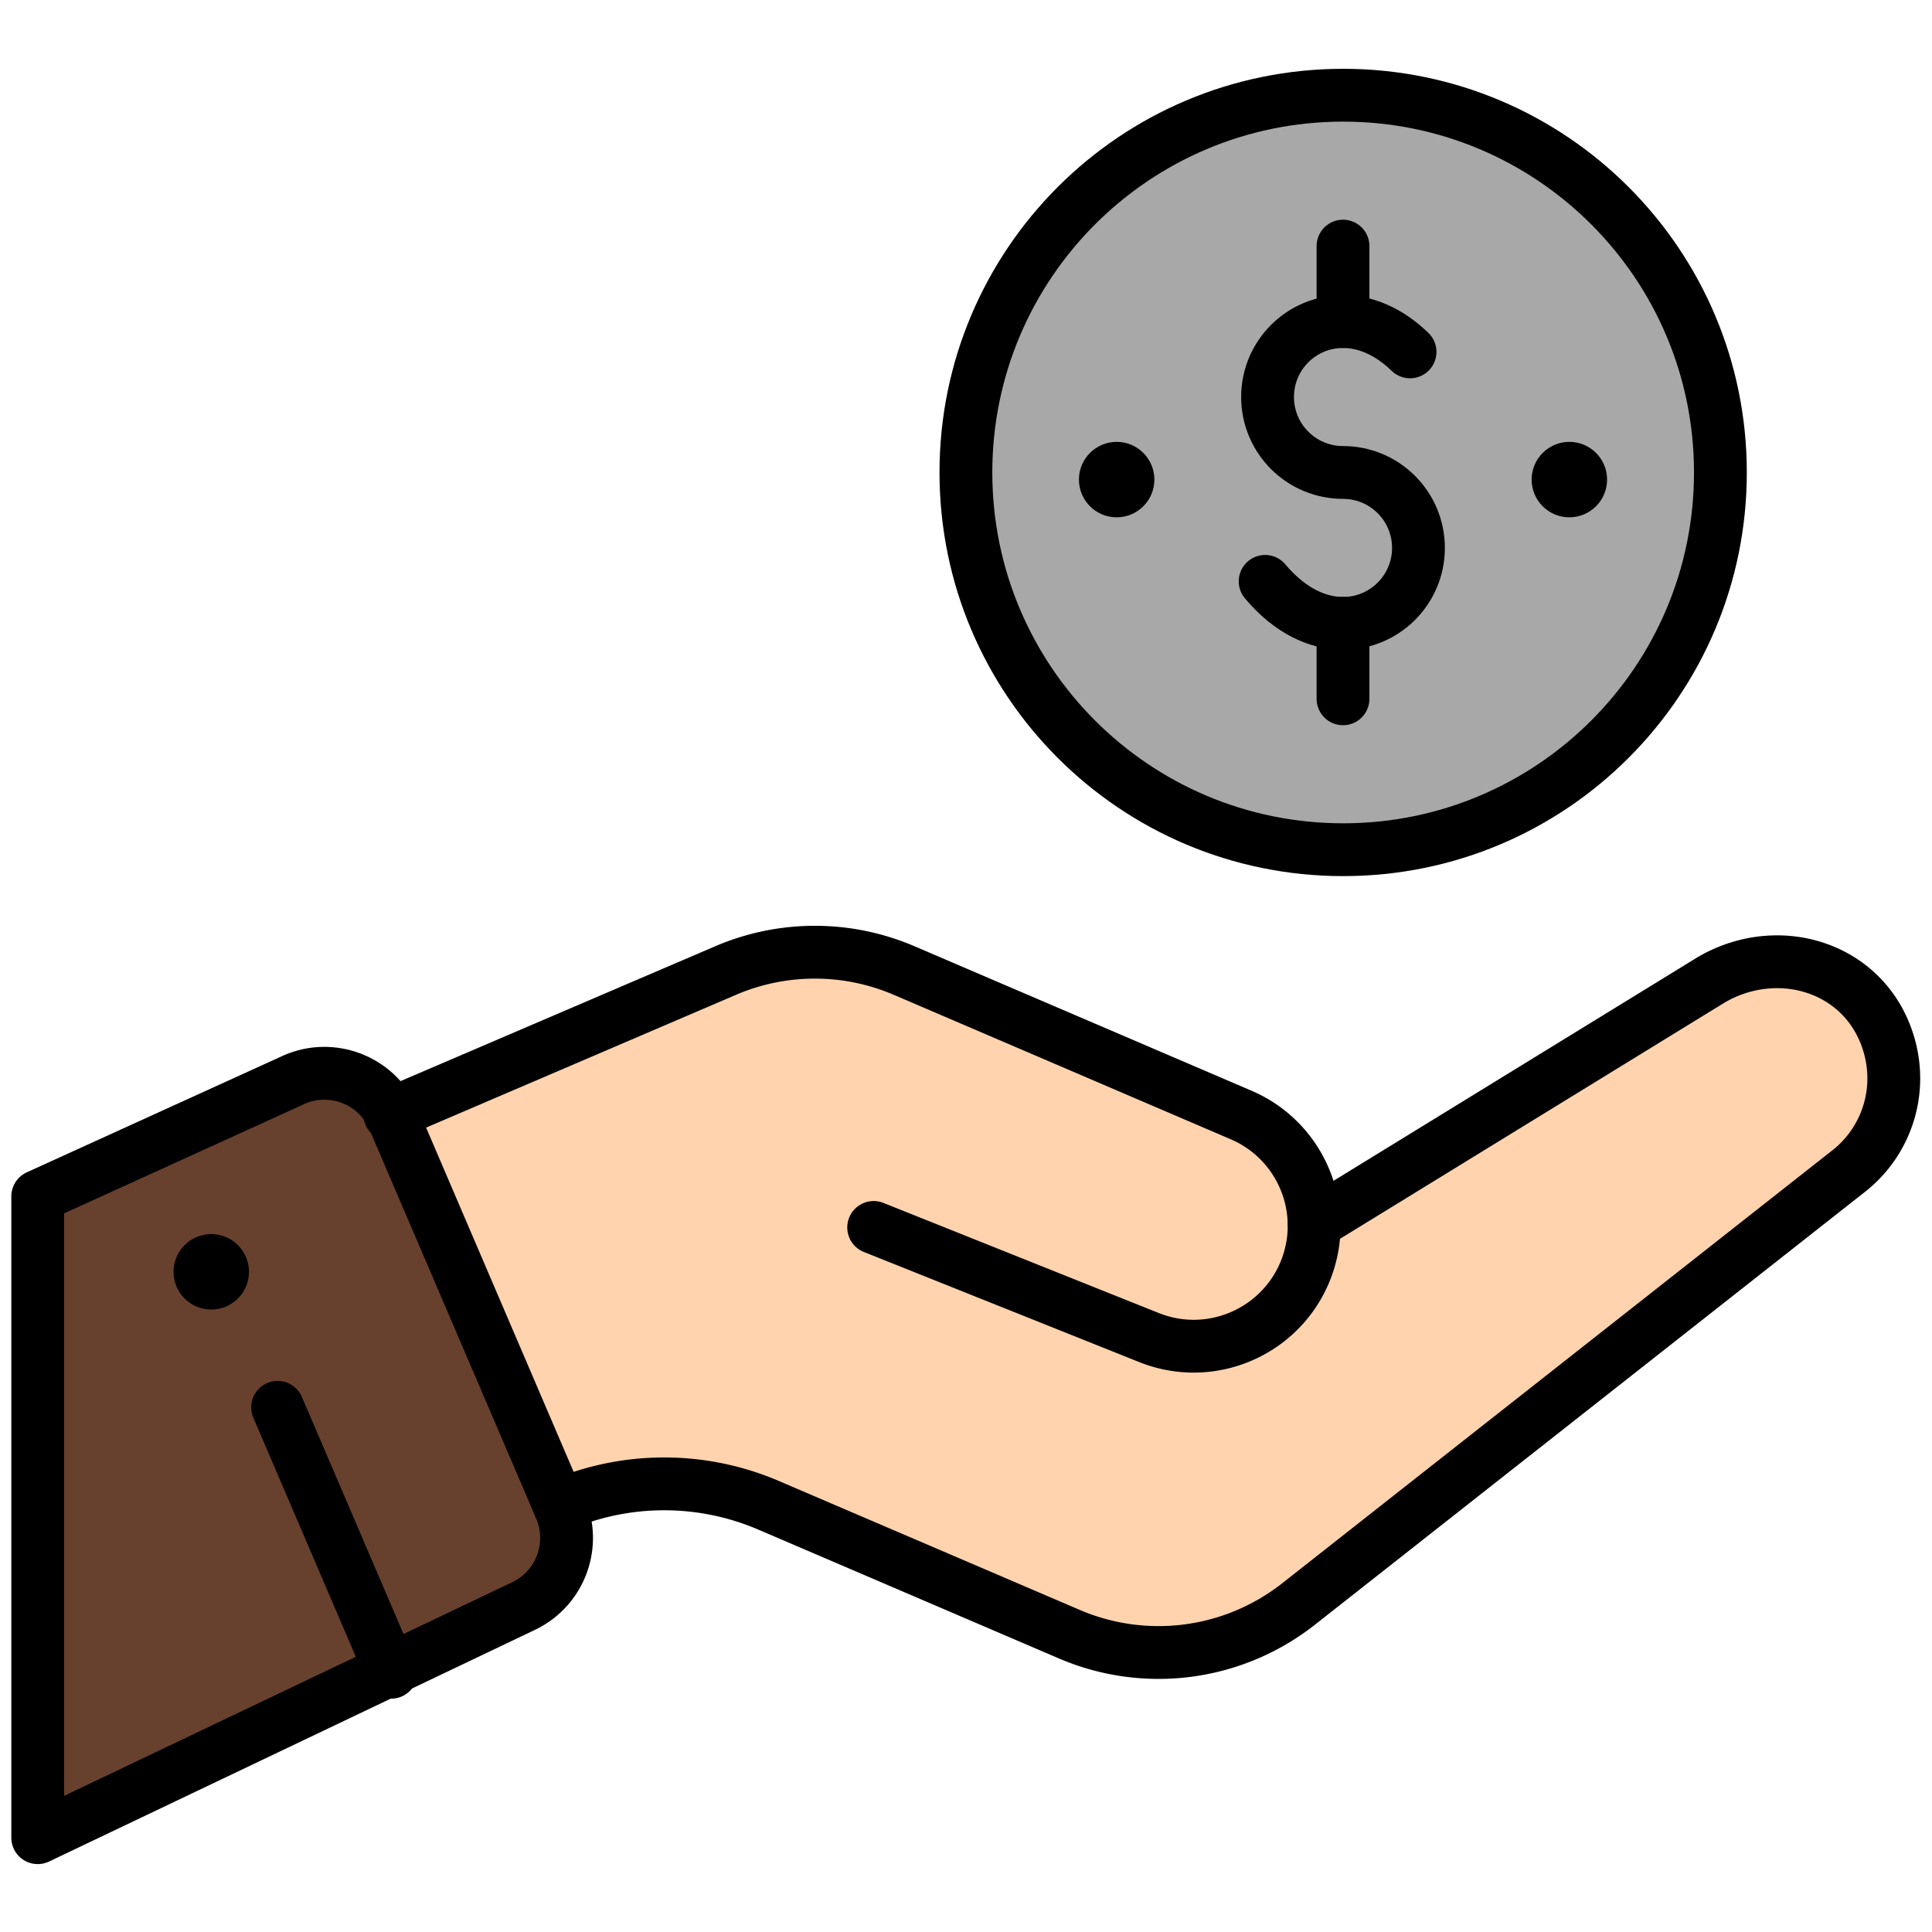 <svg xmlns="http://www.w3.org/2000/svg" xmlns:xlink="http://www.w3.org/1999/xlink" width="512" height="512" x="0" y="0" viewBox="0 0 682.667 682.667" style="enable-background:new 0 0 512 512" xml:space="preserve" class=""><g><defs stroke-width="14" style="stroke-width: 14;"><clipPath id="a" clipPathUnits="userSpaceOnUse" stroke-width="14" style="stroke-width: 14;"><path d="M0 512h512V0H0Z" fill="#000000" opacity="1" data-original="#000000" stroke-width="14" style="stroke-width: 14;" class=""></path></clipPath></defs><g clip-path="url(#a)" transform="matrix(1.333 0 0 -1.333 0 682.667)" stroke-width="14" style="stroke-width: 14;"><path d="M0 0h.01l105.11 64.56c17.07 10.1 39.07 4.13 46.31-14.34 5.29-13.52.83-28.06-9.829-36.35l-146-114.89a60 60 0 0 0-60.471-7.79l-79.71 34.16a70.272 70.272 0 0 1-55.5-.04l-43.899 102.44c-.201.47-.42.93-.651 1.38l88.651 37.99a60.007 60.007 0 0 0 47.279 0l89.35-38.3C-7.49 23.74-.2 12.26 0 0" style="fill-opacity: 1; fill-rule: nonzero; stroke: none; stroke-width: 14;" transform="translate(348.34 187.75)" fill="#ffd3ae" data-original="#ffd3ae" stroke-width="14" class=""></path><path d="M0 0c55.229 0 100-44.77 100-100S55.229-200 0-200c-55.23 0-100 44.77-100 100S-55.23 0 0 0" style="fill-opacity: 1; fill-rule: nonzero; stroke: none; stroke-width: 14;" transform="translate(356.04 486.89)" fill="#a8a8a8" data-original="#f6d465" stroke-width="14" class="" opacity="1"></path><path d="M0 0c.23-.45.45-.91.65-1.38l43.9-102.44.31-.73c4.17-9.73.03-21.03-9.44-25.76l-129.13-61.57v170l67.03 30.51C-16.85 13.55-5 9.59 0 0" style="fill-opacity: 1; fill-rule: nonzero; stroke: none; stroke-width: 14;" transform="translate(103.71 216.88)" fill="#67412d" data-original="#f26f3d" stroke-width="14" class="" opacity="1"></path><path d="M0 0c5.52 0 10-4.48 10-10S5.52-20 0-20s-10 4.48-10 10S-5.52 0 0 0" style="fill-opacity: 1; fill-rule: nonzero; stroke: none; stroke-width: 14;" transform="translate(416 395)" fill="#000000" data-original="#000000" stroke-width="14" class=""></path><path d="M0 0c5.52 0 10-4.48 10-10S5.52-20 0-20s-10 4.48-10 10S-5.52 0 0 0" style="fill-opacity: 1; fill-rule: nonzero; stroke: none; stroke-width: 14;" transform="translate(296 395)" fill="#000000" data-original="#000000" stroke-width="14" class=""></path><path d="M0 0c5.52 0 10-4.48 10-10S5.52-20 0-20s-10 4.48-10 10S-5.52 0 0 0" style="fill-opacity: 1; fill-rule: nonzero; stroke: none; stroke-width: 14;" transform="translate(56 185)" fill="#000000" data-original="#000000" stroke-width="14" class=""></path><path d="M0 0v-20" style="stroke-width: 14; stroke-linecap: round; stroke-linejoin: round; stroke-miterlimit: 10; stroke-dasharray: none; stroke-opacity: 1;" transform="translate(356 446.89)" fill="none" stroke="#000000" stroke-width="14" stroke-linecap="round" stroke-linejoin="round" stroke-miterlimit="10" stroke-dasharray="none" stroke-opacity="" data-original="#000000"></path><path d="M0 0v-20" style="stroke-width: 14; stroke-linecap: round; stroke-linejoin: round; stroke-miterlimit: 10; stroke-dasharray: none; stroke-opacity: 1;" transform="translate(356 346.89)" fill="none" stroke="#000000" stroke-width="14" stroke-linecap="round" stroke-linejoin="round" stroke-miterlimit="10" stroke-dasharray="none" stroke-opacity="" data-original="#000000"></path><path d="M0 0c6.649-7.91 14.02-11.13 20.64-11.13 11.049 0 20 8.95 20 20s-8.951 20-20 20c-11.05 0-20 8.95-20 20s8.95 20 20 20c5.679 0 11.91-2.37 17.769-8.04" style="stroke-width: 14; stroke-linecap: round; stroke-linejoin: round; stroke-miterlimit: 10; stroke-dasharray: none; stroke-opacity: 1;" transform="translate(335.36 358.02)" fill="none" stroke="#000000" stroke-width="14" stroke-linecap="round" stroke-linejoin="round" stroke-miterlimit="10" stroke-dasharray="none" stroke-opacity="" data-original="#000000"></path><path d="M0 0c0-55.23-44.771-100-100-100-55.23 0-100 44.77-100 100s44.77 100 100 100C-44.771 100 0 55.23 0 0Z" style="stroke-width: 14; stroke-linecap: butt; stroke-linejoin: miter; stroke-miterlimit: 10; stroke-dasharray: none; stroke-opacity: 1;" transform="translate(456.04 386.89)" fill="none" stroke="#000000" stroke-width="14" stroke-linecap="butt" stroke-linejoin="miter" stroke-miterlimit="10" stroke-dasharray="none" stroke-opacity="" data-original="#000000"></path><path d="M0 0c-5 9.59-16.85 13.55-26.68 8.63l-67.03-30.51v-170l93.4 44.53 35.73 17.04c9.47 4.73 13.61 16.03 9.44 25.76l-.31.73L.65-1.38C.45-.91.23-.45 0 0Z" style="stroke-width: 14; stroke-linecap: round; stroke-linejoin: round; stroke-miterlimit: 10; stroke-dasharray: none; stroke-opacity: 1;" transform="translate(103.71 216.88)" fill="none" stroke="#000000" stroke-width="14" stroke-linecap="round" stroke-linejoin="round" stroke-miterlimit="10" stroke-dasharray="none" stroke-opacity="" data-original="#000000"></path><path d="m0 0 29.811-69.55.29-.68" style="stroke-width: 14; stroke-linecap: round; stroke-linejoin: round; stroke-miterlimit: 10; stroke-dasharray: none; stroke-opacity: 1;" transform="translate(73.59 139.08)" fill="none" stroke="#000000" stroke-width="14" stroke-linecap="round" stroke-linejoin="round" stroke-miterlimit="10" stroke-dasharray="none" stroke-opacity="" data-original="#000000"></path><path d="m0 0 .39.17 88.65 37.99a60.007 60.007 0 0 0 47.279 0L225.67-.14c11.859-5.08 19.149-16.56 19.35-28.82.07-3.52-.46-7.1-1.63-10.62-5.81-17.43-25.09-26.38-42.151-19.55L128.27-29.95" style="stroke-width: 14; stroke-linecap: round; stroke-linejoin: round; stroke-miterlimit: 10; stroke-dasharray: none; stroke-opacity: 1;" transform="translate(103.32 216.71)" fill="none" stroke="#000000" stroke-width="14" stroke-linecap="round" stroke-linejoin="round" stroke-miterlimit="10" stroke-dasharray="none" stroke-opacity="" data-original="#000000"></path><path d="M0 0a70.272 70.272 0 0 0 55.5.04l79.71-34.16a60 60 0 0 1 60.471 7.79l146 114.89c10.659 8.29 15.119 22.83 9.829 36.35-7.239 18.47-29.239 24.44-46.31 14.34L200.09 74.69" style="stroke-width: 14; stroke-linecap: round; stroke-linejoin: round; stroke-miterlimit: 10; stroke-dasharray: none; stroke-opacity: 1;" transform="translate(148.26 113.06)" fill="none" stroke="#000000" stroke-width="14" stroke-linecap="round" stroke-linejoin="round" stroke-miterlimit="10" stroke-dasharray="none" stroke-opacity="" data-original="#000000"></path></g></g></svg>
